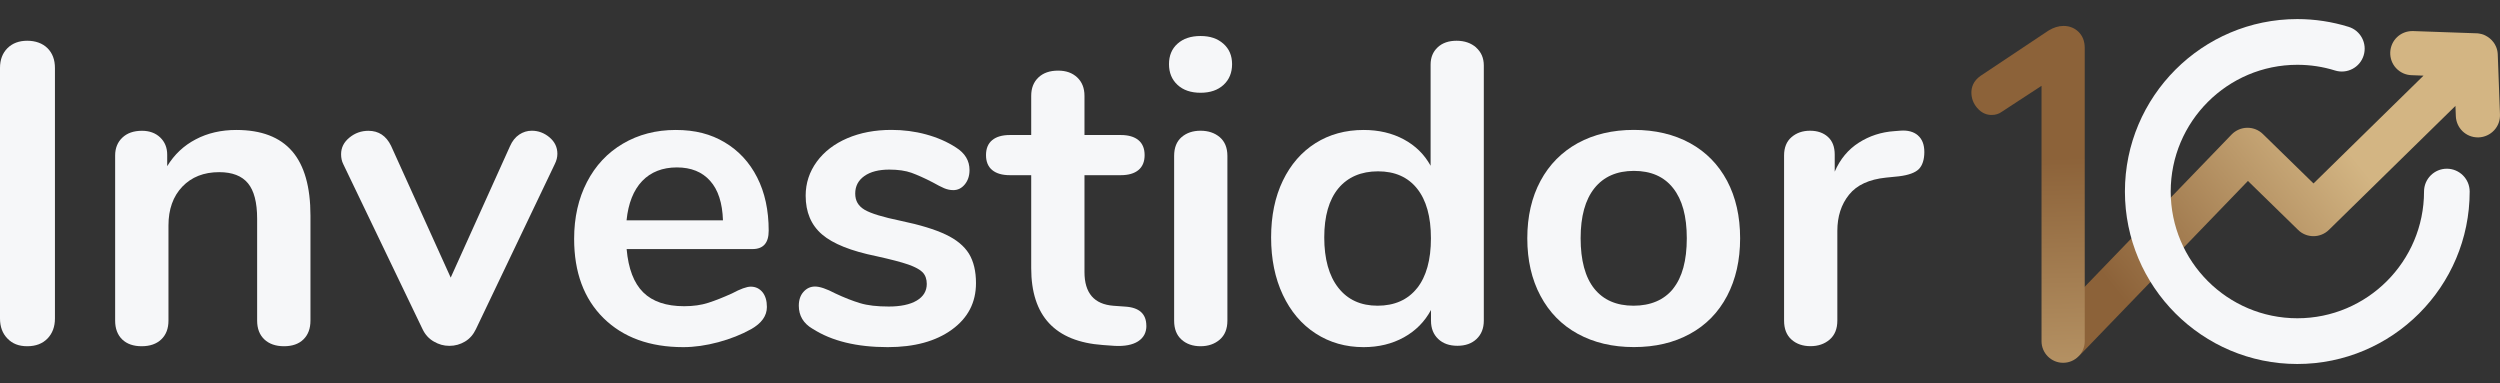 <svg xmlns="http://www.w3.org/2000/svg" width="124" height="19" viewBox="0 0 124 19" fill="none">
    <rect x="0" y="0" width="124" height="19" fill="#333333" stroke="none"/>
    <path d="M0.369 16.791C0.121 16.537 0 16.206 0 15.796V3.373C0 2.963 0.124 2.635 0.369 2.39C0.614 2.145 0.944 2.021 1.351 2.021C1.758 2.021 2.108 2.145 2.356 2.39C2.604 2.638 2.725 2.966 2.725 3.373V15.796C2.725 16.206 2.601 16.537 2.356 16.791C2.108 17.046 1.774 17.173 1.351 17.173C0.928 17.173 0.614 17.046 0.369 16.791Z" fill="#F6F7F9"/>
    <path d="M14.49 7.499C15.097 8.205 15.399 9.271 15.399 10.696V15.904C15.399 16.298 15.281 16.61 15.049 16.836C14.817 17.062 14.496 17.173 14.086 17.173C13.676 17.173 13.351 17.059 13.113 16.836C12.874 16.61 12.754 16.298 12.754 15.904V10.846C12.754 10.041 12.601 9.455 12.299 9.09C11.997 8.724 11.52 8.539 10.871 8.539C10.108 8.539 9.501 8.781 9.043 9.258C8.585 9.739 8.356 10.381 8.356 11.183V15.904C8.356 16.298 8.236 16.61 7.997 16.836C7.759 17.062 7.434 17.173 7.024 17.173C6.614 17.173 6.293 17.059 6.061 16.836C5.829 16.61 5.711 16.298 5.711 15.904V7.712C5.711 7.346 5.832 7.05 6.07 6.825C6.309 6.599 6.633 6.487 7.043 6.487C7.409 6.487 7.711 6.596 7.943 6.815C8.175 7.035 8.293 7.321 8.293 7.671V8.243C8.646 7.664 9.116 7.219 9.711 6.91C10.302 6.599 10.973 6.446 11.72 6.446C12.96 6.446 13.886 6.799 14.493 7.505L14.49 7.499Z" fill="#F6F7F9"/>
    <path d="M25.754 6.675C25.945 6.548 26.151 6.484 26.377 6.484C26.701 6.484 26.994 6.593 27.255 6.812C27.515 7.032 27.646 7.302 27.646 7.626C27.646 7.795 27.605 7.964 27.519 8.135L23.605 16.327C23.477 16.594 23.299 16.801 23.064 16.941C22.829 17.081 22.574 17.154 22.291 17.154C22.008 17.154 21.767 17.084 21.519 16.941C21.271 16.801 21.086 16.594 20.959 16.327L17.023 8.135C16.953 7.995 16.918 7.833 16.918 7.649C16.918 7.324 17.055 7.051 17.331 6.825C17.605 6.599 17.919 6.488 18.273 6.488C18.781 6.488 19.153 6.736 19.395 7.229L22.355 13.769L25.296 7.251C25.407 6.997 25.56 6.806 25.751 6.678L25.754 6.675Z" fill="#F6F7F9"/>
    <path d="M37.815 14.485C37.964 14.669 38.038 14.914 38.038 15.226C38.038 15.665 37.777 16.031 37.255 16.327C36.775 16.594 36.231 16.81 35.627 16.973C35.02 17.135 34.441 17.218 33.891 17.218C32.228 17.218 30.909 16.737 29.936 15.78C28.963 14.819 28.477 13.508 28.477 11.845C28.477 10.785 28.69 9.847 29.113 9.029C29.535 8.212 30.13 7.575 30.899 7.124C31.669 6.672 32.54 6.446 33.513 6.446C34.486 6.446 35.255 6.65 35.945 7.06C36.635 7.47 37.173 8.049 37.554 8.797C37.936 9.545 38.127 10.426 38.127 11.444C38.127 12.051 37.859 12.354 37.322 12.354H31.081C31.166 13.327 31.44 14.043 31.904 14.501C32.368 14.959 33.046 15.188 33.936 15.188C34.387 15.188 34.785 15.131 35.131 15.019C35.478 14.908 35.869 14.752 36.305 14.555C36.727 14.329 37.039 14.218 37.236 14.218C37.475 14.218 37.669 14.31 37.818 14.491L37.815 14.485ZM31.85 8.981C31.421 9.433 31.163 10.082 31.077 10.928H35.859C35.831 10.069 35.621 9.414 35.224 8.972C34.829 8.527 34.279 8.304 33.573 8.304C32.867 8.304 32.279 8.53 31.85 8.981Z" fill="#F6F7F9"/>
    <path d="M40.298 16.305C39.847 16.038 39.621 15.656 39.621 15.163C39.621 14.88 39.697 14.651 39.853 14.476C40.009 14.301 40.2 14.212 40.425 14.212C40.664 14.212 40.998 14.326 41.421 14.549C41.872 14.762 42.286 14.924 42.658 15.036C43.03 15.15 43.507 15.204 44.085 15.204C44.664 15.204 45.141 15.106 45.471 14.908C45.802 14.711 45.968 14.434 45.968 14.084C45.968 13.846 45.901 13.655 45.767 13.512C45.634 13.372 45.392 13.241 45.049 13.12C44.702 13 44.177 12.863 43.471 12.707C42.216 12.452 41.316 12.093 40.775 11.629C40.232 11.164 39.961 10.521 39.961 9.704C39.961 9.084 40.146 8.524 40.511 8.021C40.877 7.522 41.383 7.133 42.025 6.857C42.667 6.583 43.395 6.443 44.215 6.443C44.807 6.443 45.379 6.516 45.929 6.666C46.479 6.815 46.972 7.028 47.411 7.312C47.862 7.595 48.088 7.967 48.088 8.435C48.088 8.718 48.012 8.953 47.856 9.144C47.7 9.335 47.51 9.43 47.284 9.43C47.128 9.43 46.979 9.398 46.829 9.335C46.68 9.271 46.495 9.176 46.27 9.049C45.859 8.835 45.506 8.68 45.211 8.571C44.915 8.466 44.546 8.412 44.111 8.412C43.589 8.412 43.176 8.517 42.874 8.73C42.572 8.944 42.419 9.23 42.419 9.599C42.419 9.968 42.575 10.219 42.883 10.404C43.195 10.588 43.793 10.77 44.683 10.954C45.627 11.151 46.368 11.377 46.906 11.632C47.443 11.886 47.824 12.204 48.06 12.583C48.292 12.965 48.409 13.451 48.409 14.043C48.409 15.004 48.012 15.77 47.214 16.349C46.416 16.928 45.357 17.218 44.031 17.218C42.495 17.218 41.252 16.916 40.308 16.308L40.298 16.305Z" fill="#F6F7F9"/>
    <path d="M56.861 16.158C56.861 16.495 56.725 16.753 56.448 16.931C56.175 17.106 55.78 17.183 55.275 17.154L54.703 17.113C52.334 16.944 51.148 15.675 51.148 13.302V8.689H50.089C49.708 8.689 49.415 8.603 49.212 8.434C49.008 8.266 48.906 8.018 48.906 7.693C48.906 7.369 49.008 7.12 49.212 6.952C49.415 6.783 49.708 6.697 50.089 6.697H51.148V4.75C51.148 4.369 51.269 4.066 51.507 3.841C51.746 3.615 52.07 3.503 52.48 3.503C52.89 3.503 53.192 3.618 53.431 3.841C53.669 4.066 53.79 4.369 53.79 4.75V6.697H55.59C55.971 6.697 56.264 6.783 56.467 6.952C56.671 7.12 56.773 7.369 56.773 7.693C56.773 8.018 56.671 8.266 56.467 8.434C56.264 8.603 55.971 8.689 55.59 8.689H53.79V13.492C53.79 14.536 54.27 15.093 55.227 15.166L55.8 15.207C56.505 15.248 56.858 15.567 56.858 16.158H56.861Z" fill="#F6F7F9"/>
    <path d="M58.405 4.21C58.122 3.949 57.982 3.605 57.982 3.182C57.982 2.759 58.122 2.419 58.405 2.167C58.688 1.913 59.067 1.786 59.547 1.786C60.027 1.786 60.389 1.913 60.679 2.167C60.968 2.422 61.111 2.759 61.111 3.182C61.111 3.605 60.971 3.949 60.688 4.21C60.405 4.471 60.024 4.601 59.547 4.601C59.07 4.601 58.685 4.471 58.405 4.21ZM58.606 16.846C58.358 16.626 58.237 16.314 58.237 15.904V7.735C58.237 7.324 58.361 7.016 58.606 6.802C58.854 6.589 59.165 6.484 59.547 6.484C59.928 6.484 60.246 6.589 60.498 6.802C60.749 7.016 60.879 7.324 60.879 7.735V15.904C60.879 16.314 60.752 16.626 60.498 16.846C60.243 17.065 59.925 17.173 59.547 17.173C59.168 17.173 58.85 17.065 58.606 16.846Z" fill="#F6F7F9"/>
    <path d="M73.215 2.358C73.469 2.584 73.597 2.88 73.597 3.246V15.904C73.597 16.285 73.476 16.588 73.237 16.814C72.999 17.04 72.681 17.151 72.287 17.151C71.892 17.151 71.574 17.04 71.336 16.814C71.097 16.588 70.977 16.285 70.977 15.904V15.376C70.665 15.955 70.22 16.406 69.635 16.731C69.05 17.055 68.382 17.218 67.635 17.218C66.748 17.218 65.953 16.992 65.257 16.54C64.557 16.088 64.017 15.449 63.629 14.625C63.241 13.801 63.047 12.85 63.047 11.778C63.047 10.706 63.241 9.767 63.629 8.962C64.017 8.158 64.557 7.537 65.247 7.101C65.937 6.666 66.735 6.446 67.638 6.446C68.385 6.446 69.047 6.602 69.625 6.911C70.204 7.222 70.649 7.658 70.958 8.221V3.204C70.958 2.851 71.075 2.565 71.307 2.349C71.54 2.129 71.854 2.021 72.249 2.021C72.643 2.021 72.967 2.136 73.221 2.358H73.215ZM70.287 14.294C70.745 13.715 70.974 12.891 70.974 11.819C70.974 10.747 70.745 9.926 70.287 9.354C69.829 8.781 69.183 8.498 68.35 8.498C67.517 8.498 66.85 8.781 66.382 9.344C65.918 9.907 65.683 10.718 65.683 11.778C65.683 12.837 65.915 13.683 66.382 14.275C66.846 14.867 67.495 15.163 68.328 15.163C69.161 15.163 69.826 14.873 70.284 14.294H70.287Z" fill="#F6F7F9"/>
    <path d="M78.259 16.559C77.461 16.123 76.844 15.494 76.409 14.676C75.97 13.858 75.754 12.904 75.754 11.819C75.754 10.735 75.973 9.783 76.409 8.972C76.844 8.161 77.465 7.537 78.259 7.098C79.058 6.663 79.983 6.443 81.041 6.443C82.1 6.443 83.025 6.663 83.824 7.098C84.622 7.537 85.232 8.161 85.665 8.972C86.094 9.783 86.31 10.731 86.31 11.819C86.31 12.907 86.094 13.858 85.665 14.676C85.235 15.494 84.622 16.123 83.824 16.559C83.025 16.998 82.1 17.215 81.041 17.215C79.983 17.215 79.058 16.995 78.259 16.559ZM82.987 14.317C83.439 13.754 83.665 12.92 83.665 11.819C83.665 10.719 83.439 9.904 82.987 9.332C82.536 8.759 81.887 8.476 81.041 8.476C80.196 8.476 79.544 8.762 79.086 9.332C78.628 9.904 78.399 10.731 78.399 11.819C78.399 12.907 78.625 13.754 79.076 14.317C79.528 14.88 80.177 15.163 81.022 15.163C81.868 15.163 82.539 14.88 82.991 14.317H82.987Z" fill="#F6F7F9"/>
    <path d="M95.129 6.717C95.342 6.901 95.447 7.175 95.447 7.541C95.447 7.906 95.355 8.206 95.174 8.387C94.992 8.568 94.659 8.689 94.178 8.746L93.543 8.81C92.71 8.896 92.099 9.176 91.714 9.656C91.326 10.136 91.132 10.735 91.132 11.457V15.901C91.132 16.311 91.005 16.623 90.751 16.843C90.496 17.062 90.179 17.17 89.8 17.17C89.422 17.17 89.104 17.062 88.859 16.843C88.611 16.623 88.49 16.311 88.49 15.901V7.712C88.49 7.318 88.614 7.013 88.859 6.803C89.107 6.589 89.412 6.484 89.778 6.484C90.144 6.484 90.439 6.586 90.665 6.79C90.891 6.993 91.002 7.286 91.002 7.668V8.514C91.269 7.894 91.67 7.413 92.198 7.076C92.725 6.739 93.314 6.548 93.965 6.504L94.261 6.481C94.627 6.453 94.916 6.532 95.129 6.714V6.717Z" fill="#F6F7F9"/>
    <path d="M102.487 17.845C102.2 17.845 101.93 17.736 101.727 17.536C101.517 17.332 101.396 17.059 101.393 16.766C101.386 16.473 101.498 16.197 101.701 15.987L110.687 6.672C110.887 6.465 111.17 6.341 111.459 6.338H111.478C111.765 6.338 112.035 6.449 112.241 6.65L114.75 9.099L120.206 3.752L119.612 3.729C119.319 3.72 119.049 3.596 118.849 3.383C118.648 3.17 118.547 2.89 118.556 2.597C118.578 2.005 119.058 1.541 119.653 1.541H119.688L122.845 1.652H122.887C122.909 1.658 122.928 1.658 122.95 1.662L122.985 1.668C123.017 1.674 123.049 1.681 123.077 1.687L123.1 1.693C123.119 1.7 123.147 1.706 123.173 1.716L123.195 1.725C123.22 1.735 123.246 1.748 123.271 1.76L123.29 1.77C123.437 1.843 123.573 1.958 123.678 2.097C123.701 2.126 123.72 2.155 123.736 2.183C123.755 2.215 123.771 2.247 123.786 2.279L123.793 2.292C123.802 2.311 123.809 2.327 123.815 2.346L123.831 2.387C123.84 2.416 123.847 2.438 123.853 2.463L123.86 2.486C123.869 2.521 123.875 2.552 123.879 2.584V2.603C123.885 2.622 123.885 2.648 123.888 2.676V2.683L123.999 5.68C124.009 5.972 123.907 6.252 123.707 6.465C123.507 6.678 123.236 6.802 122.944 6.815C122.931 6.815 122.915 6.815 122.903 6.815C122.311 6.815 121.831 6.351 121.809 5.759L121.79 5.253L115.513 11.402C115.307 11.603 115.036 11.714 114.747 11.714C114.458 11.714 114.187 11.603 113.984 11.402L111.497 8.975L103.275 17.498C103.068 17.714 102.789 17.832 102.487 17.832V17.845Z" fill="url(#paint0_linear_876_1306)"/>
    <path d="M102.328 17.994C101.74 17.994 101.26 17.514 101.26 16.925V4.257L99.291 5.543C99.152 5.648 98.98 5.702 98.783 5.702C98.586 5.702 98.309 5.641 98.061 5.345C97.877 5.129 97.781 4.875 97.781 4.588C97.781 4.356 97.861 4.022 98.233 3.764L101.597 1.522C101.848 1.366 102.102 1.286 102.353 1.286C102.646 1.286 102.904 1.391 103.101 1.585C103.301 1.786 103.403 2.053 103.403 2.377V16.925C103.403 17.514 102.923 17.994 102.334 17.994H102.328Z" fill="url(#paint1_linear_876_1306)"/>
    <path d="M113.946 18.054C109.231 18.054 105.396 14.218 105.396 9.5C105.396 4.782 109.234 0.946 113.946 0.946C114.811 0.946 115.666 1.076 116.49 1.331C117.088 1.515 117.422 2.151 117.237 2.75C117.053 3.348 116.417 3.682 115.819 3.497C115.218 3.309 114.589 3.214 113.949 3.214C110.484 3.214 107.667 6.033 107.667 9.5C107.667 12.968 110.484 15.786 113.949 15.786C117.415 15.786 120.232 12.964 120.232 9.5C120.232 8.873 120.741 8.368 121.364 8.368C121.987 8.368 122.496 8.877 122.496 9.5C122.496 14.218 118.662 18.054 113.946 18.054Z" fill="#F6F7F9"/>
    <defs>
        <linearGradient id="paint0_linear_876_1306" x1="105.908" y1="15.621" x2="116.331" y2="7.279" gradientUnits="userSpaceOnUse">
            <stop stop-color="#8C6239"/>
            <stop offset="1" stop-color="#D3B583"/>
        </linearGradient>
        <linearGradient id="paint1_linear_876_1306" x1="100.71" y1="7.855" x2="101.216" y2="25.909" gradientUnits="userSpaceOnUse">
            <stop stop-color="#8C6239"/>
            <stop offset="1" stop-color="#D3B583"/>
        </linearGradient>
    </defs>
</svg>
